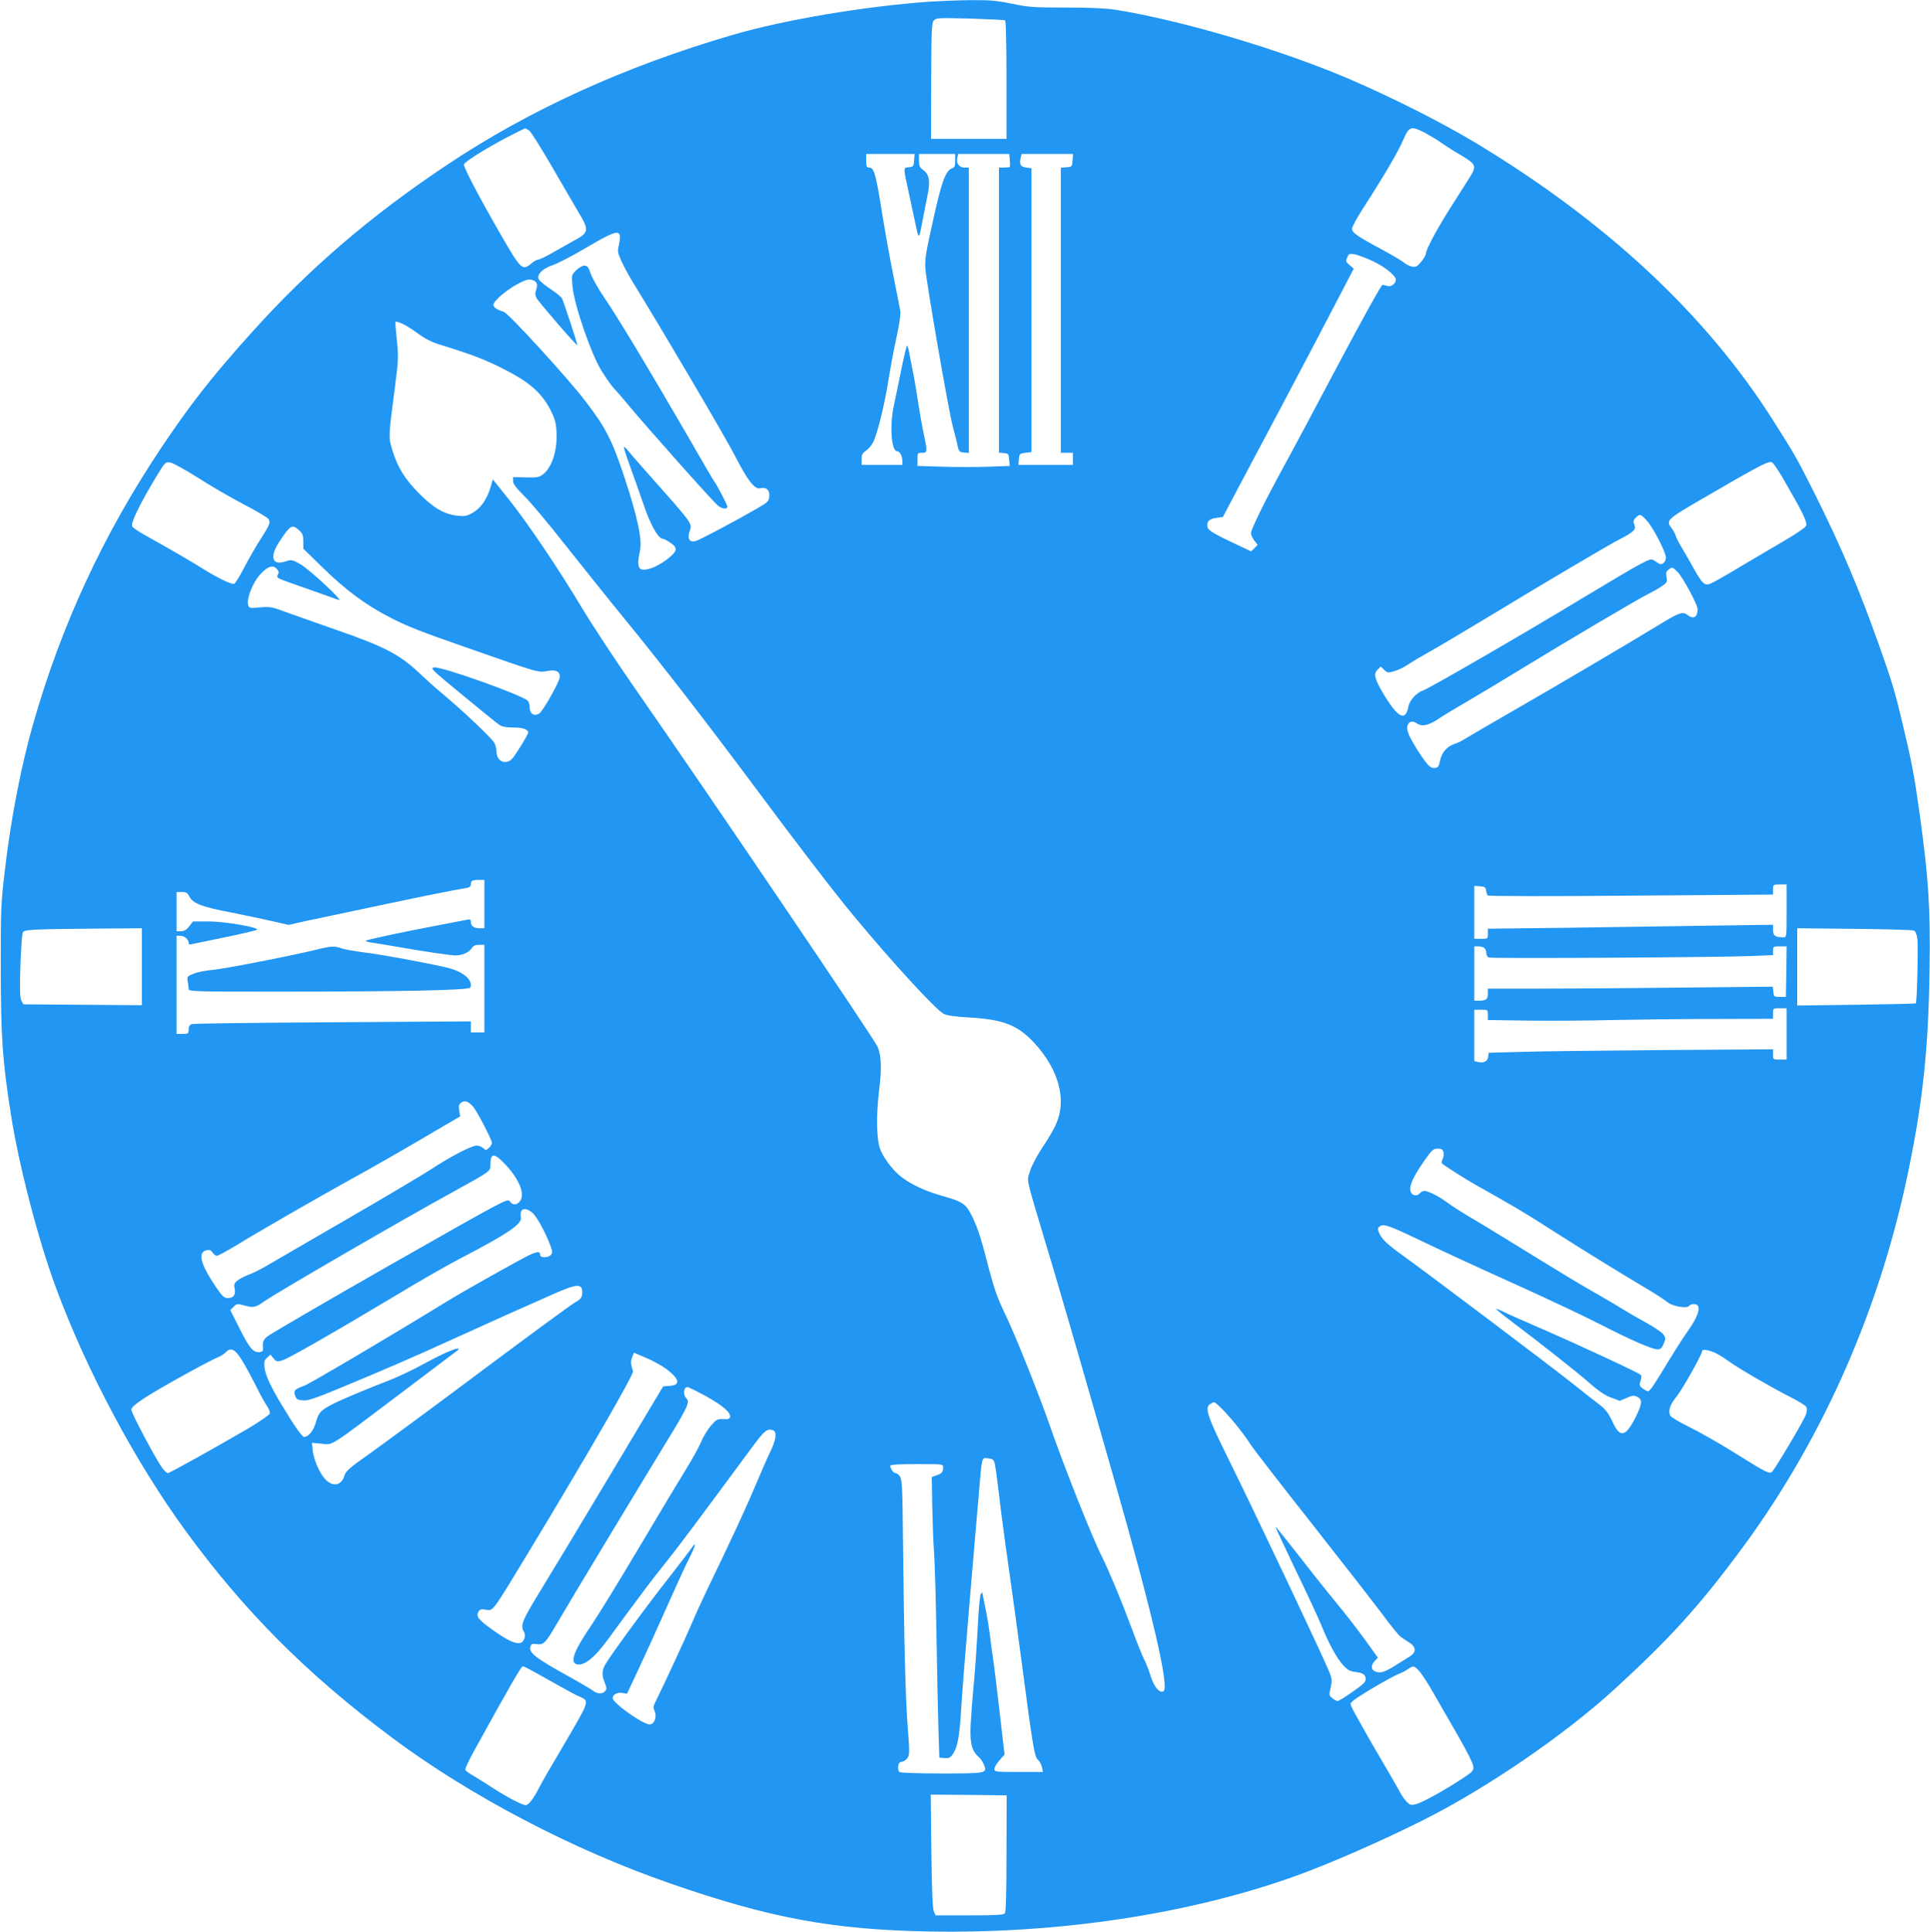<?xml version="1.0" standalone="no"?>
<!DOCTYPE svg PUBLIC "-//W3C//DTD SVG 20010904//EN"
 "http://www.w3.org/TR/2001/REC-SVG-20010904/DTD/svg10.dtd">
<svg version="1.0" xmlns="http://www.w3.org/2000/svg"
 width="1279pt" height="1280pt" viewBox="0 0 1279 1280"
 preserveAspectRatio="xMidYMid meet">
<g transform="translate(0,1280) scale(0.1,-0.1)"
fill="#2196f3" stroke="none">
<path d="M6160 12789 c-434 -31 -965 -121 -1304 -220 -716 -209 -1350 -498
-1896 -863 -507 -338 -915 -689 -1294 -1111 -266 -296 -406 -475 -603 -770
-380 -570 -656 -1166 -843 -1820 -78 -271 -148 -629 -187 -965 -27 -223 -28
-257 -28 -660 1 -449 11 -604 66 -955 52 -340 183 -843 301 -1160 203 -548
525 -1151 856 -1605 391 -536 806 -952 1369 -1372 513 -384 1202 -745 1846
-967 662 -230 1075 -306 1717 -318 852 -15 1714 114 2415 364 220 78 583 236
862 377 415 208 932 562 1263 865 359 329 549 537 815 893 543 724 930 1584
1124 2503 102 482 141 840 148 1372 6 406 -6 597 -63 1012 -38 273 -51 344
-112 601 -55 232 -74 294 -157 528 -136 383 -252 657 -434 1021 -113 224 -126
248 -271 476 -444 701 -1105 1317 -1975 1841 -220 132 -549 298 -830 419 -458
196 -1106 388 -1550 460 -66 10 -167 15 -331 15 -212 0 -247 2 -356 25 -102
21 -145 25 -277 24 -86 -1 -208 -6 -271 -10z m501 -124 c5 -4 9 -162 9 -396
l0 -389 -250 0 -250 0 1 383 c1 341 3 384 17 401 16 18 30 18 240 13 123 -4
227 -9 233 -12z m-3154 -730 c12 -8 83 -122 159 -253 75 -130 149 -256 163
-280 77 -128 75 -142 -21 -194 -35 -19 -100 -56 -144 -81 -45 -26 -89 -47 -97
-47 -9 0 -29 -11 -45 -25 -61 -51 -69 -43 -209 200 -148 258 -244 442 -238
456 7 20 154 111 289 181 61 32 113 57 116 58 3 0 15 -7 27 -15z m5938 -16
c33 -18 80 -46 105 -64 25 -18 84 -56 133 -84 101 -61 104 -70 55 -149 -18
-28 -71 -111 -117 -184 -95 -149 -171 -290 -171 -316 0 -10 -14 -35 -32 -56
-27 -33 -35 -37 -62 -32 -16 4 -39 15 -51 25 -11 11 -76 49 -144 86 -171 92
-201 113 -201 140 0 12 34 76 77 141 138 214 228 368 262 447 40 91 51 95 146
46z m-3387 -181 c-3 -40 -5 -43 -36 -46 -37 -4 -37 3 0 -167 11 -49 30 -139
43 -200 25 -119 24 -119 50 20 8 44 22 115 31 158 20 96 13 140 -26 169 -25
18 -30 29 -30 65 l0 43 120 0 120 0 0 -44 c0 -35 -4 -46 -20 -51 -45 -14 -73
-95 -140 -405 -36 -163 -42 -206 -37 -265 9 -104 153 -936 181 -1040 13 -49
28 -108 32 -130 8 -36 12 -40 42 -43 l32 -3 0 945 0 946 -30 0 c-34 0 -55 29
-46 66 l6 24 169 0 169 0 4 -41 c2 -22 2 -42 -1 -45 -2 -2 -19 -4 -38 -4 l-33
0 0 -944 0 -945 33 -3 c30 -3 32 -6 35 -44 l3 -41 -140 -5 c-77 -3 -215 -3
-306 0 l-165 5 0 43 c0 42 1 44 30 44 37 0 37 7 10 133 -11 50 -28 151 -39
222 -11 72 -24 150 -30 175 -5 25 -15 75 -22 113 -6 37 -14 67 -18 67 -3 0
-21 -73 -39 -163 -18 -89 -39 -191 -47 -227 -31 -136 -19 -310 21 -310 17 0
34 -32 34 -64 l0 -26 -135 0 -135 0 0 38 c0 30 6 41 30 57 17 11 39 39 50 63
28 62 75 257 99 412 12 74 35 198 52 275 19 86 29 153 25 175 -3 19 -23 121
-44 226 -22 105 -56 296 -77 425 -40 254 -53 299 -85 299 -17 0 -20 7 -20 45
l0 45 161 0 160 0 -3 -42z m1050 0 c-3 -42 -4 -43 -40 -46 l-38 -3 0 -945 0
-944 40 0 40 0 0 -40 0 -40 -181 0 -180 0 3 38 c3 35 5 37 43 42 l40 5 0 940
0 940 -35 5 c-37 5 -47 22 -36 66 l6 24 171 0 170 0 -3 -42z m-3001 -494 c3
-9 1 -38 -5 -65 -11 -45 -9 -53 17 -111 16 -35 50 -97 75 -138 197 -319 616
-1031 674 -1145 84 -165 133 -229 169 -220 40 10 65 -11 61 -53 -3 -34 -8 -39
-88 -85 -149 -86 -374 -205 -401 -212 -40 -10 -55 15 -39 65 18 54 27 41 -280
387 -58 65 -115 131 -128 147 -12 16 -24 27 -27 24 -3 -2 16 -61 41 -129 25
-68 61 -171 81 -229 51 -154 104 -250 137 -250 6 0 28 -12 49 -26 27 -18 37
-32 35 -47 -4 -30 -104 -104 -166 -123 -82 -24 -96 -1 -71 117 16 73 -15 219
-102 484 -82 248 -125 332 -260 508 -118 154 -511 584 -542 592 -43 12 -67 29
-67 46 0 24 86 98 161 138 49 26 71 33 92 27 34 -8 44 -30 30 -67 -8 -21 -7
-34 3 -54 14 -27 265 -317 270 -312 3 3 -84 269 -101 308 -3 10 -37 38 -75 63
-38 25 -74 54 -79 65 -17 30 25 73 91 94 29 9 130 61 223 116 170 100 210 115
222 85z m4988 -173 c83 -39 155 -97 155 -124 0 -25 -31 -49 -54 -42 -12 3 -27
7 -34 8 -7 1 -126 -213 -283 -508 -148 -280 -317 -597 -375 -702 -123 -225
-214 -411 -214 -436 0 -10 10 -31 22 -48 l22 -29 -21 -22 -22 -21 -133 63
c-133 63 -158 81 -158 109 0 30 18 44 61 50 l43 6 79 150 c44 83 179 338 301
567 122 230 281 532 354 673 l133 255 -28 24 c-25 22 -26 26 -15 51 11 25 16
26 50 20 20 -4 73 -23 117 -44z m-6428 -416 c19 -8 65 -37 102 -64 42 -32 91
-57 136 -71 223 -69 304 -100 429 -163 171 -86 253 -157 312 -269 31 -61 38
-85 42 -148 7 -123 -30 -238 -91 -284 -24 -18 -41 -21 -113 -19 l-84 2 0 -26
c0 -19 20 -45 75 -100 41 -40 166 -189 277 -331 112 -141 291 -365 399 -497
243 -297 540 -682 847 -1094 277 -373 530 -703 657 -856 257 -310 546 -625
599 -652 21 -11 76 -19 167 -24 230 -13 325 -51 437 -173 157 -173 211 -369
143 -527 -15 -37 -55 -106 -89 -155 -33 -49 -70 -117 -82 -151 -22 -61 -22
-64 -6 -130 9 -38 49 -171 87 -298 76 -247 257 -870 475 -1635 252 -885 365
-1370 324 -1395 -25 -16 -63 29 -85 101 -12 38 -31 88 -44 112 -12 23 -48 113
-80 200 -69 185 -149 378 -197 475 -66 129 -255 606 -347 872 -72 207 -225
590 -292 730 -58 120 -78 178 -125 360 -43 164 -57 208 -96 292 -41 85 -61
100 -190 137 -119 33 -210 75 -279 127 -59 44 -128 137 -146 197 -21 70 -22
223 -4 372 19 150 16 235 -9 294 -22 53 -1130 1689 -1619 2391 -119 171 -271
402 -339 515 -158 264 -366 572 -492 729 l-100 125 -16 -55 c-24 -78 -63 -134
-115 -165 -40 -23 -54 -26 -102 -21 -87 9 -157 49 -254 146 -95 95 -144 174
-179 288 -26 84 -26 91 15 403 25 187 26 215 16 316 -13 126 -13 134 -6 134 3
0 22 -7 42 -15z m9170 -1061 c117 -203 142 -256 131 -279 -5 -11 -71 -56 -146
-99 -75 -44 -209 -123 -298 -176 -88 -53 -175 -102 -191 -108 -39 -13 -52 0
-118 118 -26 47 -60 105 -75 130 -15 25 -31 56 -35 70 -4 14 -16 36 -26 49
-41 52 -35 59 189 189 409 238 455 261 476 248 11 -7 53 -70 93 -142z m-10524
40 c83 -54 221 -133 305 -177 83 -43 157 -87 162 -97 13 -24 7 -38 -55 -135
-29 -44 -76 -127 -106 -184 -29 -57 -60 -106 -67 -109 -17 -6 -114 41 -208
100 -64 41 -221 132 -388 225 -38 21 -74 46 -80 55 -12 20 46 141 154 321 64
106 66 107 98 103 18 -3 99 -48 185 -102z m9601 -284 c42 -46 126 -209 126
-244 0 -27 -24 -51 -42 -42 -7 3 -22 13 -34 21 -20 14 -26 13 -95 -23 -41 -21
-213 -123 -384 -226 -363 -221 -1019 -600 -1055 -611 -40 -12 -89 -65 -96
-104 -19 -103 -69 -79 -163 77 -62 104 -71 137 -42 165 l21 21 23 -22 c22 -21
26 -21 69 -8 25 7 65 27 89 43 24 17 87 54 139 83 52 29 223 130 380 225 401
243 814 487 885 523 94 49 108 63 96 95 -9 23 -7 31 9 47 27 27 32 26 74 -20z
m-8930 -65 c21 -19 26 -33 26 -72 l0 -48 130 -127 c151 -148 288 -249 447
-330 117 -60 196 -91 518 -203 483 -169 458 -162 532 -149 49 8 73 -6 73 -40
0 -30 -110 -225 -136 -243 -34 -22 -64 -2 -64 41 0 19 -6 38 -13 44 -49 41
-566 225 -618 220 -31 -3 -22 -12 187 -184 120 -99 230 -188 244 -197 17 -12
45 -17 90 -17 42 0 73 -5 86 -14 19 -14 19 -15 1 -49 -10 -19 -37 -63 -60 -98
-35 -54 -47 -64 -74 -67 -37 -4 -63 26 -63 71 0 15 -6 40 -14 55 -16 30 -201
206 -336 319 -47 39 -114 99 -150 133 -137 132 -238 185 -565 298 -143 50
-298 105 -345 122 -77 29 -92 31 -157 26 -71 -7 -73 -6 -79 18 -10 42 31 146
79 199 50 55 85 67 111 38 14 -15 15 -24 7 -39 -10 -18 -5 -22 62 -46 69 -25
301 -106 342 -121 38 -13 -202 210 -258 239 -52 29 -56 29 -97 16 -87 -29
-105 30 -39 131 74 112 85 118 133 74z m9133 -274 c35 -35 133 -217 133 -247
0 -53 -27 -69 -66 -39 -32 24 -54 17 -159 -46 -209 -128 -692 -413 -990 -584
-170 -98 -321 -186 -335 -195 -14 -10 -41 -22 -61 -29 -50 -16 -86 -58 -96
-111 -7 -36 -13 -46 -32 -48 -30 -5 -51 16 -111 108 -66 103 -85 152 -70 179
13 25 32 27 65 5 30 -19 75 -9 137 33 24 17 104 65 178 108 74 43 234 139 355
213 292 179 815 488 862 509 21 10 57 30 81 46 40 27 42 31 36 63 -5 28 -2 38
12 49 26 20 28 19 61 -14z m-7907 -2201 l0 -160 -33 0 c-37 0 -57 15 -57 43 0
16 -5 18 -27 13 -16 -3 -111 -21 -213 -41 -211 -40 -450 -91 -457 -98 -2 -3
15 -8 39 -12 24 -3 93 -15 153 -25 193 -34 371 -60 402 -60 46 0 90 19 108 46
11 18 24 24 50 24 l35 0 0 -290 0 -290 -45 0 -45 0 0 36 0 37 -912 -6 c-502
-3 -923 -8 -936 -12 -16 -5 -22 -15 -22 -36 0 -27 -3 -29 -40 -29 l-40 0 0
325 0 325 24 0 c28 0 56 -24 56 -46 0 -10 6 -14 18 -10 9 2 109 23 222 46 113
23 209 46 213 50 17 15 -206 54 -316 55 l-108 0 -25 -32 c-18 -24 -34 -33 -55
-33 l-29 0 0 130 0 130 35 0 c28 0 37 -5 50 -30 24 -46 81 -68 273 -105 97
-19 224 -46 280 -59 l104 -24 111 25 c62 13 283 60 492 104 350 74 467 97 568
114 27 4 37 11 37 24 0 26 9 31 52 31 l38 0 0 -160z m8630 -45 c0 -175 0 -175
-22 -175 -54 0 -68 11 -68 48 l0 35 -427 -6 c-236 -4 -661 -10 -945 -14 l-518
-6 0 -34 c0 -33 -1 -33 -45 -33 l-45 0 0 176 0 175 38 -3 c31 -2 38 -7 40 -28
2 -14 7 -29 12 -33 4 -5 431 -6 949 -1 l941 7 0 33 c0 34 1 34 45 34 l45 0 0
-175z m-10900 -370 l0 -255 -392 3 -393 3 -13 24 c-10 20 -12 69 -7 229 4 113
11 213 16 223 11 20 53 22 537 26 l252 2 0 -255z m11742 240 c11 -4 20 -24 24
-53 7 -46 -2 -422 -10 -430 -3 -2 -181 -6 -395 -9 l-391 -5 0 256 0 256 378
-4 c207 -2 385 -7 394 -11z m-2844 -117 c7 -7 12 -22 12 -34 0 -12 8 -25 17
-28 19 -8 1522 1 1741 10 l142 6 0 29 c0 28 2 29 45 29 l45 0 -2 -167 -3 -168
-40 0 c-38 0 -40 2 -43 34 l-4 34 -585 -6 c-323 -4 -748 -7 -945 -7 l-358 0 0
-34 c0 -37 -12 -46 -61 -46 l-29 0 0 180 0 180 28 0 c15 0 33 -5 40 -12z
m2002 -568 l0 -170 -45 0 c-45 0 -45 0 -45 34 l0 34 -722 -5 c-398 -3 -822 -8
-943 -12 l-220 -6 -3 -27 c-4 -30 -30 -43 -68 -34 l-24 6 0 170 0 170 45 0
c45 0 45 0 45 -34 l0 -34 273 -4 c149 -2 400 0 557 4 157 3 459 7 673 7 l387
1 0 35 c0 35 0 35 45 35 l45 0 0 -170z m-8704 -483 c28 -34 124 -219 124 -240
0 -8 -9 -22 -20 -32 -19 -17 -21 -17 -38 -2 -10 10 -30 17 -43 17 -34 0 -175
-73 -296 -153 -54 -36 -309 -187 -568 -337 -259 -150 -500 -290 -538 -312 -37
-21 -85 -45 -108 -53 -22 -8 -54 -24 -71 -36 -26 -19 -29 -26 -23 -56 8 -42
-7 -63 -46 -63 -24 0 -36 11 -80 76 -101 150 -120 226 -62 240 21 6 30 2 41
-14 8 -12 21 -22 29 -22 8 0 65 31 127 68 132 82 541 317 751 433 147 80 413
233 627 360 l108 63 -7 38 c-4 31 -2 42 12 52 25 18 50 9 81 -27z m6430 -301
c3 -13 0 -34 -6 -46 -7 -12 -8 -25 -3 -29 19 -17 158 -105 220 -140 243 -136
328 -186 488 -289 222 -142 471 -295 631 -390 67 -39 136 -84 154 -99 35 -29
131 -45 144 -24 4 6 18 11 31 11 56 0 37 -73 -49 -192 -22 -31 -72 -109 -111
-173 -97 -161 -128 -208 -141 -212 -6 -2 -22 6 -37 17 -23 18 -25 24 -15 51 6
19 7 34 1 40 -15 15 -420 203 -658 306 -121 52 -237 104 -258 115 -22 11 -41
18 -42 16 -2 -2 42 -38 98 -80 200 -151 445 -344 524 -414 55 -49 99 -78 138
-93 l59 -22 45 19 c35 16 50 18 68 9 39 -17 37 -46 -7 -135 -66 -131 -103
-141 -151 -38 -33 70 -49 90 -104 131 -22 16 -94 73 -160 126 -151 120 -966
734 -1140 859 -92 66 -129 102 -146 142 -11 27 -10 32 5 43 25 19 61 6 274
-96 103 -50 367 -172 587 -271 220 -99 488 -225 595 -280 209 -107 348 -168
386 -168 18 0 28 9 39 37 15 35 14 39 -3 63 -10 14 -64 50 -119 80 -54 30
-122 69 -149 86 -27 17 -102 62 -167 99 -107 60 -205 119 -632 382 -71 44
-170 104 -220 133 -49 29 -114 70 -143 92 -56 42 -126 77 -153 78 -9 0 -22 -7
-29 -15 -17 -21 -47 -19 -59 4 -19 34 10 101 93 218 45 64 55 73 83 73 26 0
34 -5 39 -24z m-6209 -90 c90 -98 125 -195 86 -238 -21 -24 -47 -23 -65 3 -13
21 -33 10 -798 -425 -431 -246 -797 -459 -812 -473 -22 -21 -28 -35 -26 -63 3
-30 0 -35 -20 -38 -42 -6 -69 25 -133 153 l-63 125 22 22 c20 21 25 21 67 10
66 -18 76 -16 136 26 86 60 908 537 1249 724 254 140 250 137 250 180 0 84 26
83 107 -6z m172 -312 c29 -24 91 -139 122 -226 10 -30 10 -39 0 -52 -17 -20
-71 -21 -71 -2 0 28 -20 27 -88 -7 -80 -41 -435 -240 -531 -300 -362 -222
-906 -544 -945 -558 -65 -24 -72 -32 -60 -66 8 -24 16 -28 51 -31 34 -3 80 13
240 79 281 116 528 223 748 324 105 48 269 122 365 165 96 43 233 104 304 135
166 74 200 74 194 1 -2 -24 -13 -36 -50 -57 -26 -15 -303 -218 -615 -451 -312
-234 -643 -477 -734 -542 -147 -104 -167 -121 -177 -155 -20 -65 -79 -74 -128
-20 -37 40 -75 129 -81 186 l-6 54 64 -6 c77 -8 40 -32 526 335 186 141 349
263 362 273 14 9 23 19 20 21 -9 10 -110 -34 -234 -102 -71 -39 -177 -89 -235
-111 -131 -50 -301 -121 -360 -151 -84 -43 -98 -57 -116 -121 -16 -58 -49 -99
-79 -99 -13 0 -64 72 -147 210 -73 121 -109 198 -115 248 -4 40 -2 50 17 67
l22 20 20 -24 c17 -22 23 -24 56 -15 40 11 332 178 768 439 148 90 333 195
410 235 321 167 415 231 406 275 -11 59 26 72 77 29z m-1962 -926 c27 -29 71
-104 135 -232 28 -55 60 -113 71 -127 10 -15 17 -34 15 -44 -2 -9 -66 -53
-148 -102 -227 -132 -516 -293 -528 -293 -6 0 -22 15 -36 33 -39 51 -206 365
-206 387 0 15 28 39 99 85 100 64 418 240 478 264 17 7 39 21 49 32 23 25 46
24 71 -3z m9808 -5 c17 -9 53 -31 80 -51 71 -51 279 -171 402 -234 58 -29 109
-60 114 -70 5 -10 4 -29 -3 -50 -13 -38 -201 -355 -224 -378 -18 -18 -34 -10
-274 140 -91 56 -216 127 -278 157 -61 30 -117 63 -123 74 -16 30 -2 73 39
123 39 47 172 283 172 305 0 15 49 7 95 -16z m-6958 -104 c87 -66 95 -106 21
-111 l-43 -3 -362 -605 c-199 -333 -410 -682 -468 -776 -104 -171 -117 -204
-94 -243 17 -26 3 -70 -24 -76 -32 -8 -85 17 -182 86 -96 69 -111 88 -95 120
10 17 18 19 50 14 49 -8 39 -21 276 370 400 661 705 1189 699 1210 -16 49 -17
67 -5 94 l11 29 82 -35 c45 -19 105 -52 134 -74z m263 -180 c111 -62 164 -108
158 -138 -3 -12 -14 -15 -45 -13 -38 2 -45 -2 -81 -43 -22 -25 -53 -76 -68
-113 -16 -37 -59 -114 -95 -172 -36 -58 -176 -290 -309 -515 -134 -226 -277
-458 -317 -517 -124 -181 -152 -259 -93 -266 46 -5 113 49 194 160 241 328
298 404 386 513 83 103 211 275 579 773 76 103 95 118 131 107 31 -10 25 -60
-16 -145 -20 -41 -64 -142 -99 -225 -61 -146 -169 -378 -313 -675 -38 -80 -87
-185 -107 -235 -33 -79 -198 -435 -242 -522 -13 -25 -15 -37 -6 -56 21 -45 -5
-102 -41 -91 -68 21 -236 144 -236 173 0 23 31 40 63 35 l32 -6 77 164 c42 89
124 269 181 398 57 129 125 277 151 329 49 96 55 127 15 69 -13 -18 -77 -103
-144 -188 -168 -214 -401 -534 -426 -582 -22 -42 -21 -69 2 -125 10 -26 10
-34 0 -47 -18 -21 -53 -20 -82 3 -14 10 -87 54 -164 96 -217 120 -262 156
-250 195 6 19 12 21 42 17 43 -7 59 8 123 118 100 172 503 839 787 1305 39 63
76 132 84 152 11 33 11 39 -5 57 -21 23 -15 71 9 71 8 0 64 -28 125 -61z
m3436 -102 c63 -67 132 -155 176 -224 15 -23 193 -254 397 -512 203 -258 415
-530 471 -605 55 -75 111 -143 123 -151 12 -9 38 -26 57 -38 46 -30 47 -64 2
-92 -17 -11 -62 -39 -99 -62 -42 -27 -77 -43 -97 -43 -55 0 -72 36 -36 75 l21
22 -83 116 c-46 63 -127 169 -181 234 -54 65 -169 209 -255 320 -86 110 -158
200 -160 199 -1 -2 58 -129 132 -284 75 -154 152 -320 172 -369 51 -125 98
-211 141 -261 32 -36 46 -44 83 -49 54 -7 70 -18 70 -49 0 -18 -20 -37 -87
-83 -47 -34 -92 -61 -99 -61 -6 0 -22 8 -35 19 -22 17 -22 21 -11 70 10 44 9
57 -7 99 -39 98 -488 1047 -666 1407 -141 284 -162 345 -129 370 11 8 24 15
30 15 6 0 37 -28 70 -63z m-1524 -342 c4 -16 17 -111 29 -210 11 -99 38 -304
60 -455 22 -151 62 -446 90 -655 73 -558 85 -627 108 -645 10 -8 22 -30 26
-48 l7 -32 -161 0 c-154 0 -161 1 -161 20 0 11 15 37 33 57 l34 38 -33 285
c-18 157 -37 314 -43 350 -6 36 -15 106 -21 155 -6 50 -19 132 -30 182 -11 51
-20 96 -20 100 0 5 -5 0 -11 -9 -5 -10 -15 -111 -20 -225 -6 -115 -17 -282
-26 -373 -9 -91 -18 -215 -21 -276 -4 -119 8 -164 56 -207 11 -10 26 -32 32
-48 24 -58 18 -59 -279 -59 -146 0 -272 4 -279 9 -8 5 -12 21 -10 37 2 21 9
30 26 32 12 2 29 14 37 26 13 20 13 44 1 197 -15 177 -25 568 -32 1258 -3 325
-6 387 -19 407 -8 13 -22 24 -30 24 -14 0 -35 29 -35 49 0 7 58 11 175 11 175
0 175 0 175 -22 0 -31 -9 -41 -45 -53 l-30 -11 3 -189 c2 -105 7 -244 12 -310
5 -66 12 -313 16 -550 4 -236 10 -515 13 -620 l6 -190 35 -3 c30 -2 38 2 57
30 29 46 42 114 53 301 5 89 30 403 55 697 25 294 52 616 61 715 22 261 18
247 61 243 31 -3 38 -8 45 -33z m-3057 -1379 c33 -18 107 -60 165 -92 58 -33
119 -66 137 -73 52 -21 56 -32 32 -87 -12 -27 -77 -141 -144 -254 -67 -113
-135 -230 -150 -260 -35 -71 -72 -120 -91 -120 -22 0 -126 54 -218 114 -44 29
-103 65 -129 81 -27 15 -51 33 -53 39 -3 7 21 59 53 117 237 430 317 569 327
569 6 0 38 -15 71 -34z m5875 -3 c17 -21 60 -87 94 -148 34 -60 107 -186 161
-280 60 -104 98 -181 99 -200 1 -27 -7 -35 -69 -76 -110 -73 -260 -157 -304
-170 -38 -11 -43 -11 -67 12 -14 13 -35 42 -46 64 -11 22 -59 105 -106 185
-47 80 -106 181 -130 225 -109 195 -99 171 -78 194 22 24 251 159 306 181 19
7 46 21 60 31 35 26 44 24 80 -18z m-2740 -1202 c0 -264 -4 -389 -11 -398 -9
-10 -62 -13 -235 -13 l-224 0 -12 28 c-8 18 -13 147 -16 400 l-4 372 252 -2
251 -3 -1 -384z"/>
<path d="M3818 11009 c-30 -30 -31 -31 -24 -107 11 -122 124 -449 193 -560 30
-48 67 -100 83 -117 16 -16 60 -67 97 -112 112 -135 561 -640 590 -662 29 -24
63 -28 63 -7 0 12 -70 146 -89 170 -5 6 -93 157 -196 336 -239 412 -447 757
-535 885 -37 55 -76 124 -86 153 -15 43 -22 52 -42 52 -13 0 -37 -14 -54 -31z"/>
<path d="M2100 6509 c-158 -39 -610 -128 -691 -135 -46 -4 -104 -15 -128 -26
-41 -17 -43 -20 -37 -49 3 -18 6 -40 6 -50 0 -18 20 -19 583 -19 821 0 1277 9
1284 27 18 45 -38 99 -132 126 -74 22 -465 95 -580 108 -55 7 -117 18 -139 25
-49 18 -73 16 -166 -7z"/>
</g>
</svg>
